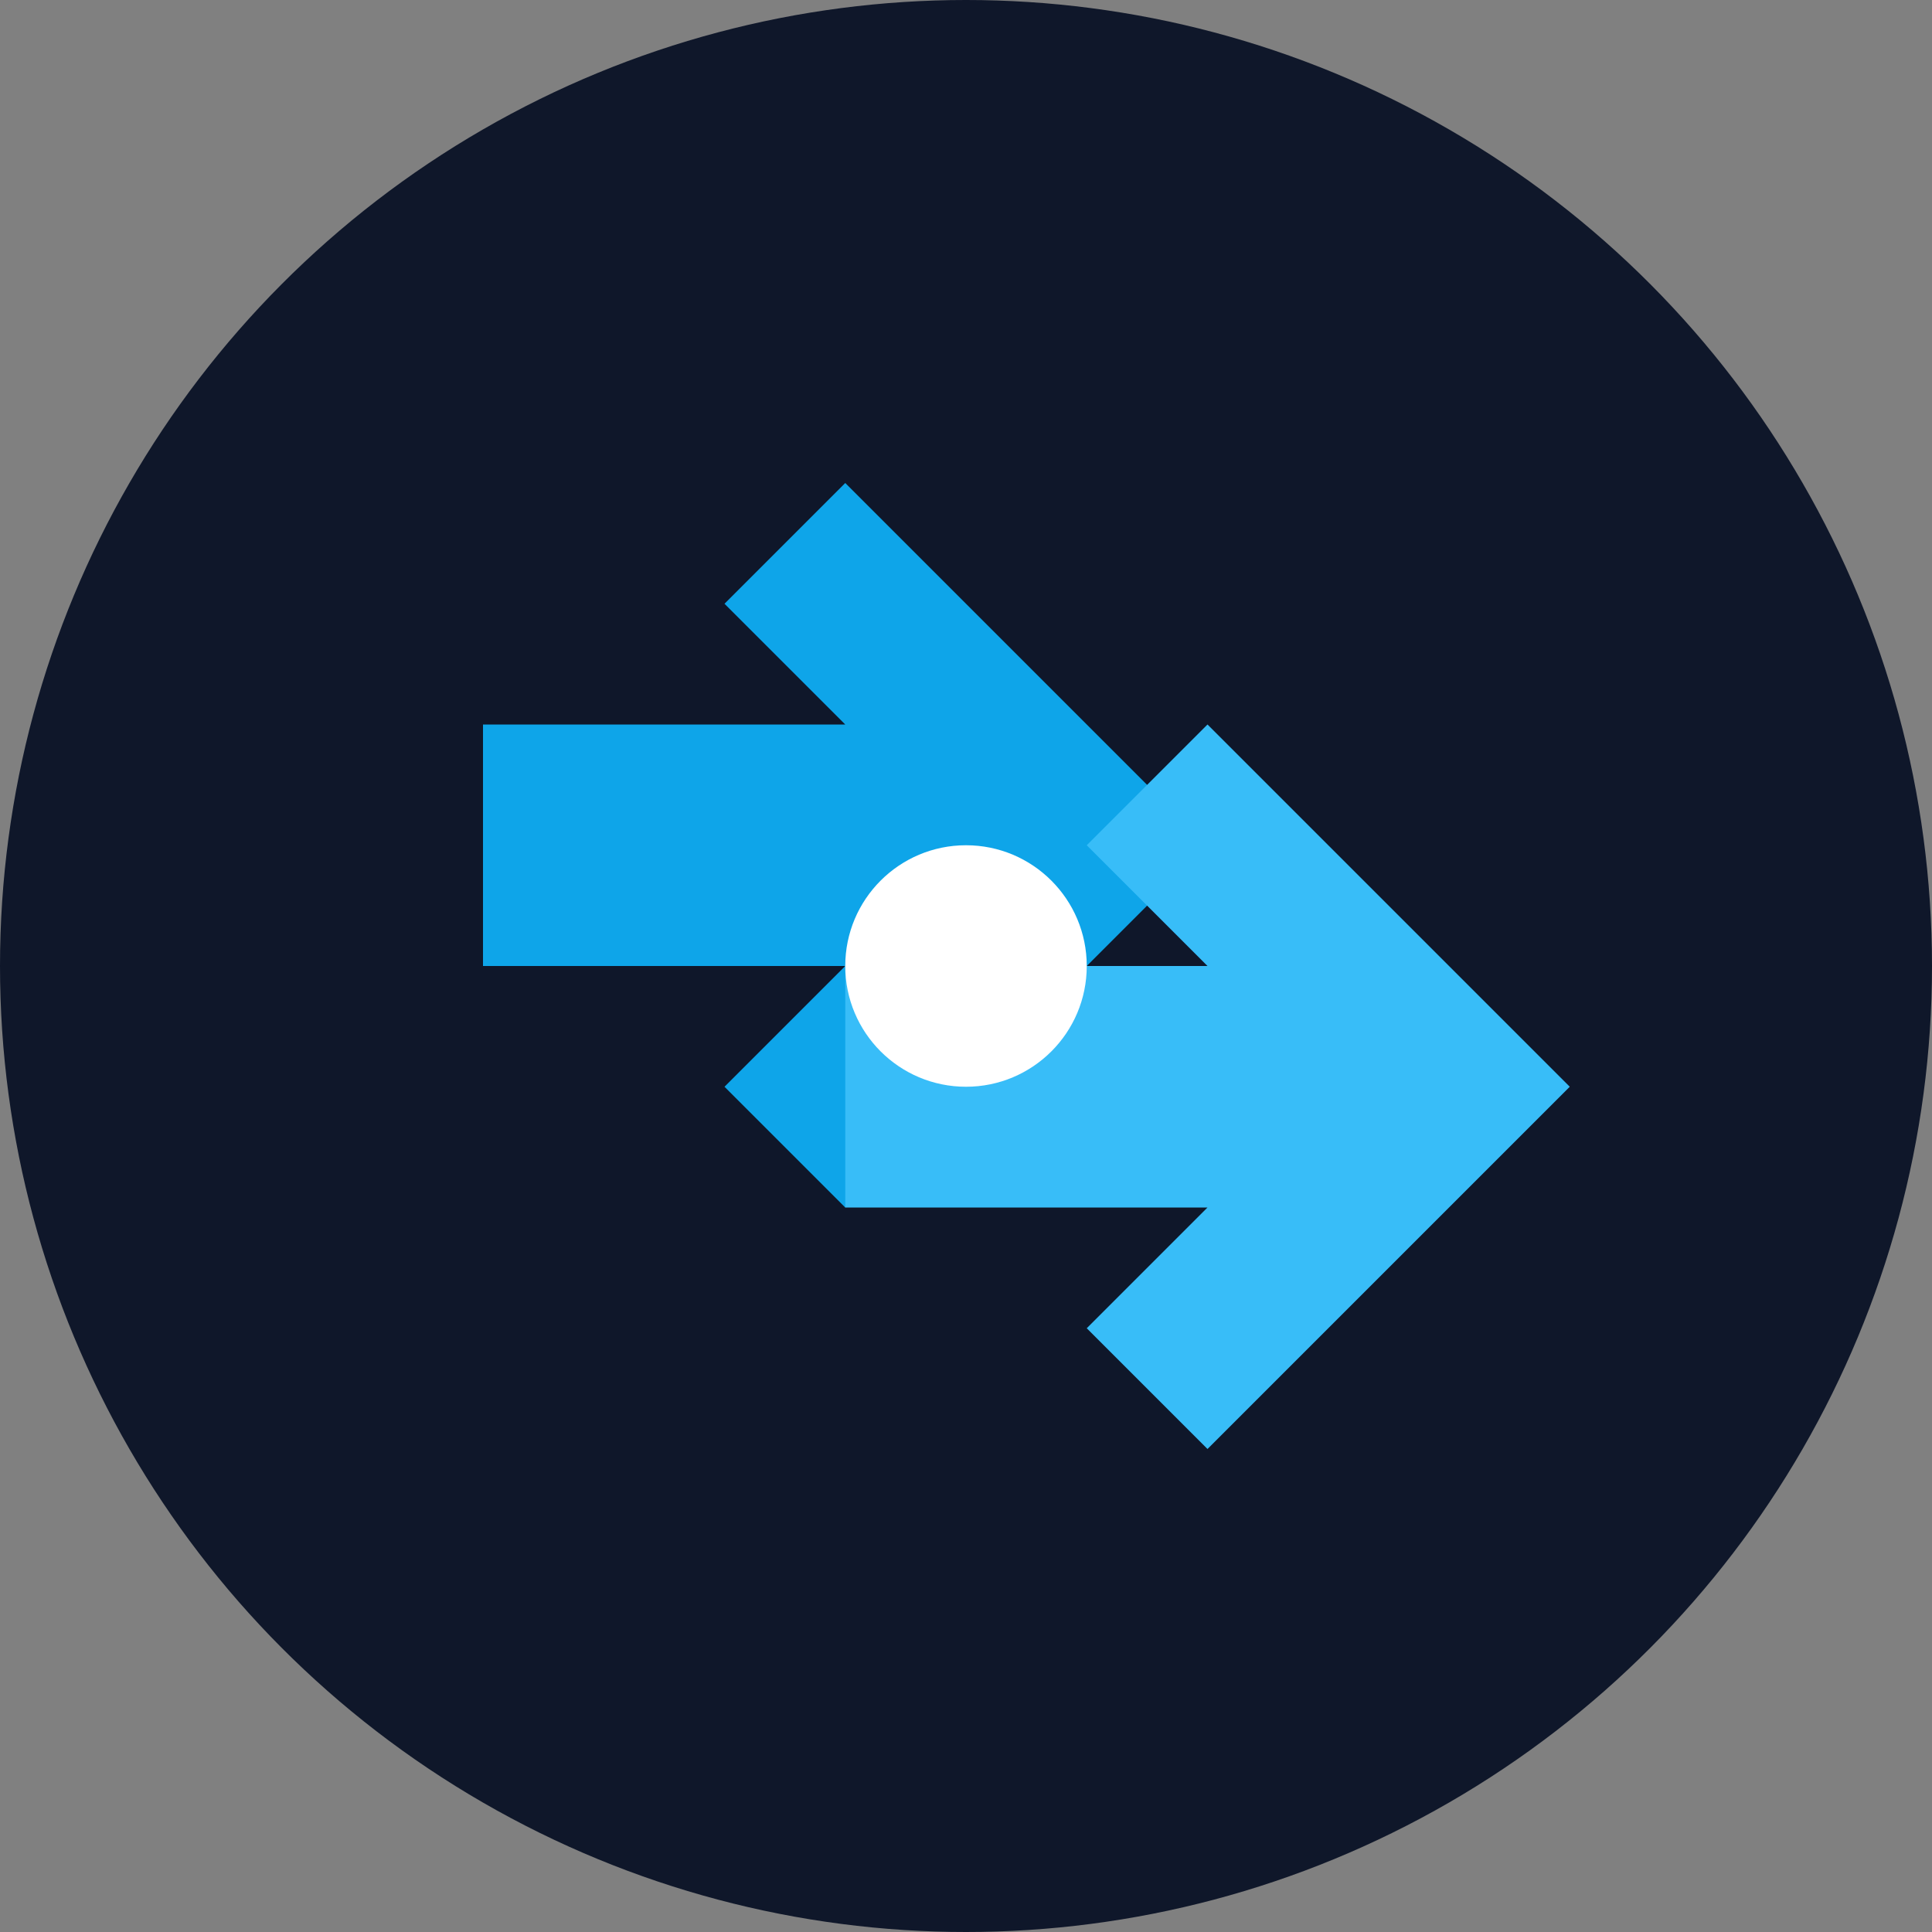 <svg width="32" height="32" viewBox="0 0 32 32" fill="none" xmlns="http://www.w3.org/2000/svg">
  <rect x="0" y="0" width="32" height="32" fill="#808080" stroke="none"/>
  <!-- Background circle -->
  <circle cx="16" cy="16" r="16" fill="#0f172a"/>
  
  <!-- ConnectDot arrows inspired by the logo -->
  <path d="M8 12L14 12L12 10L14 8L20 14L14 20L12 18L14 16L8 16L8 12Z" fill="#0ea5e9"/>
  <path d="M14 20L20 20L18 22L20 24L26 18L20 12L18 14L20 16L14 16L14 20Z" fill="#38bdf8"/>
  
  <!-- Central dot -->
  <circle cx="16" cy="16" r="2" fill="#ffffff"/>
</svg>